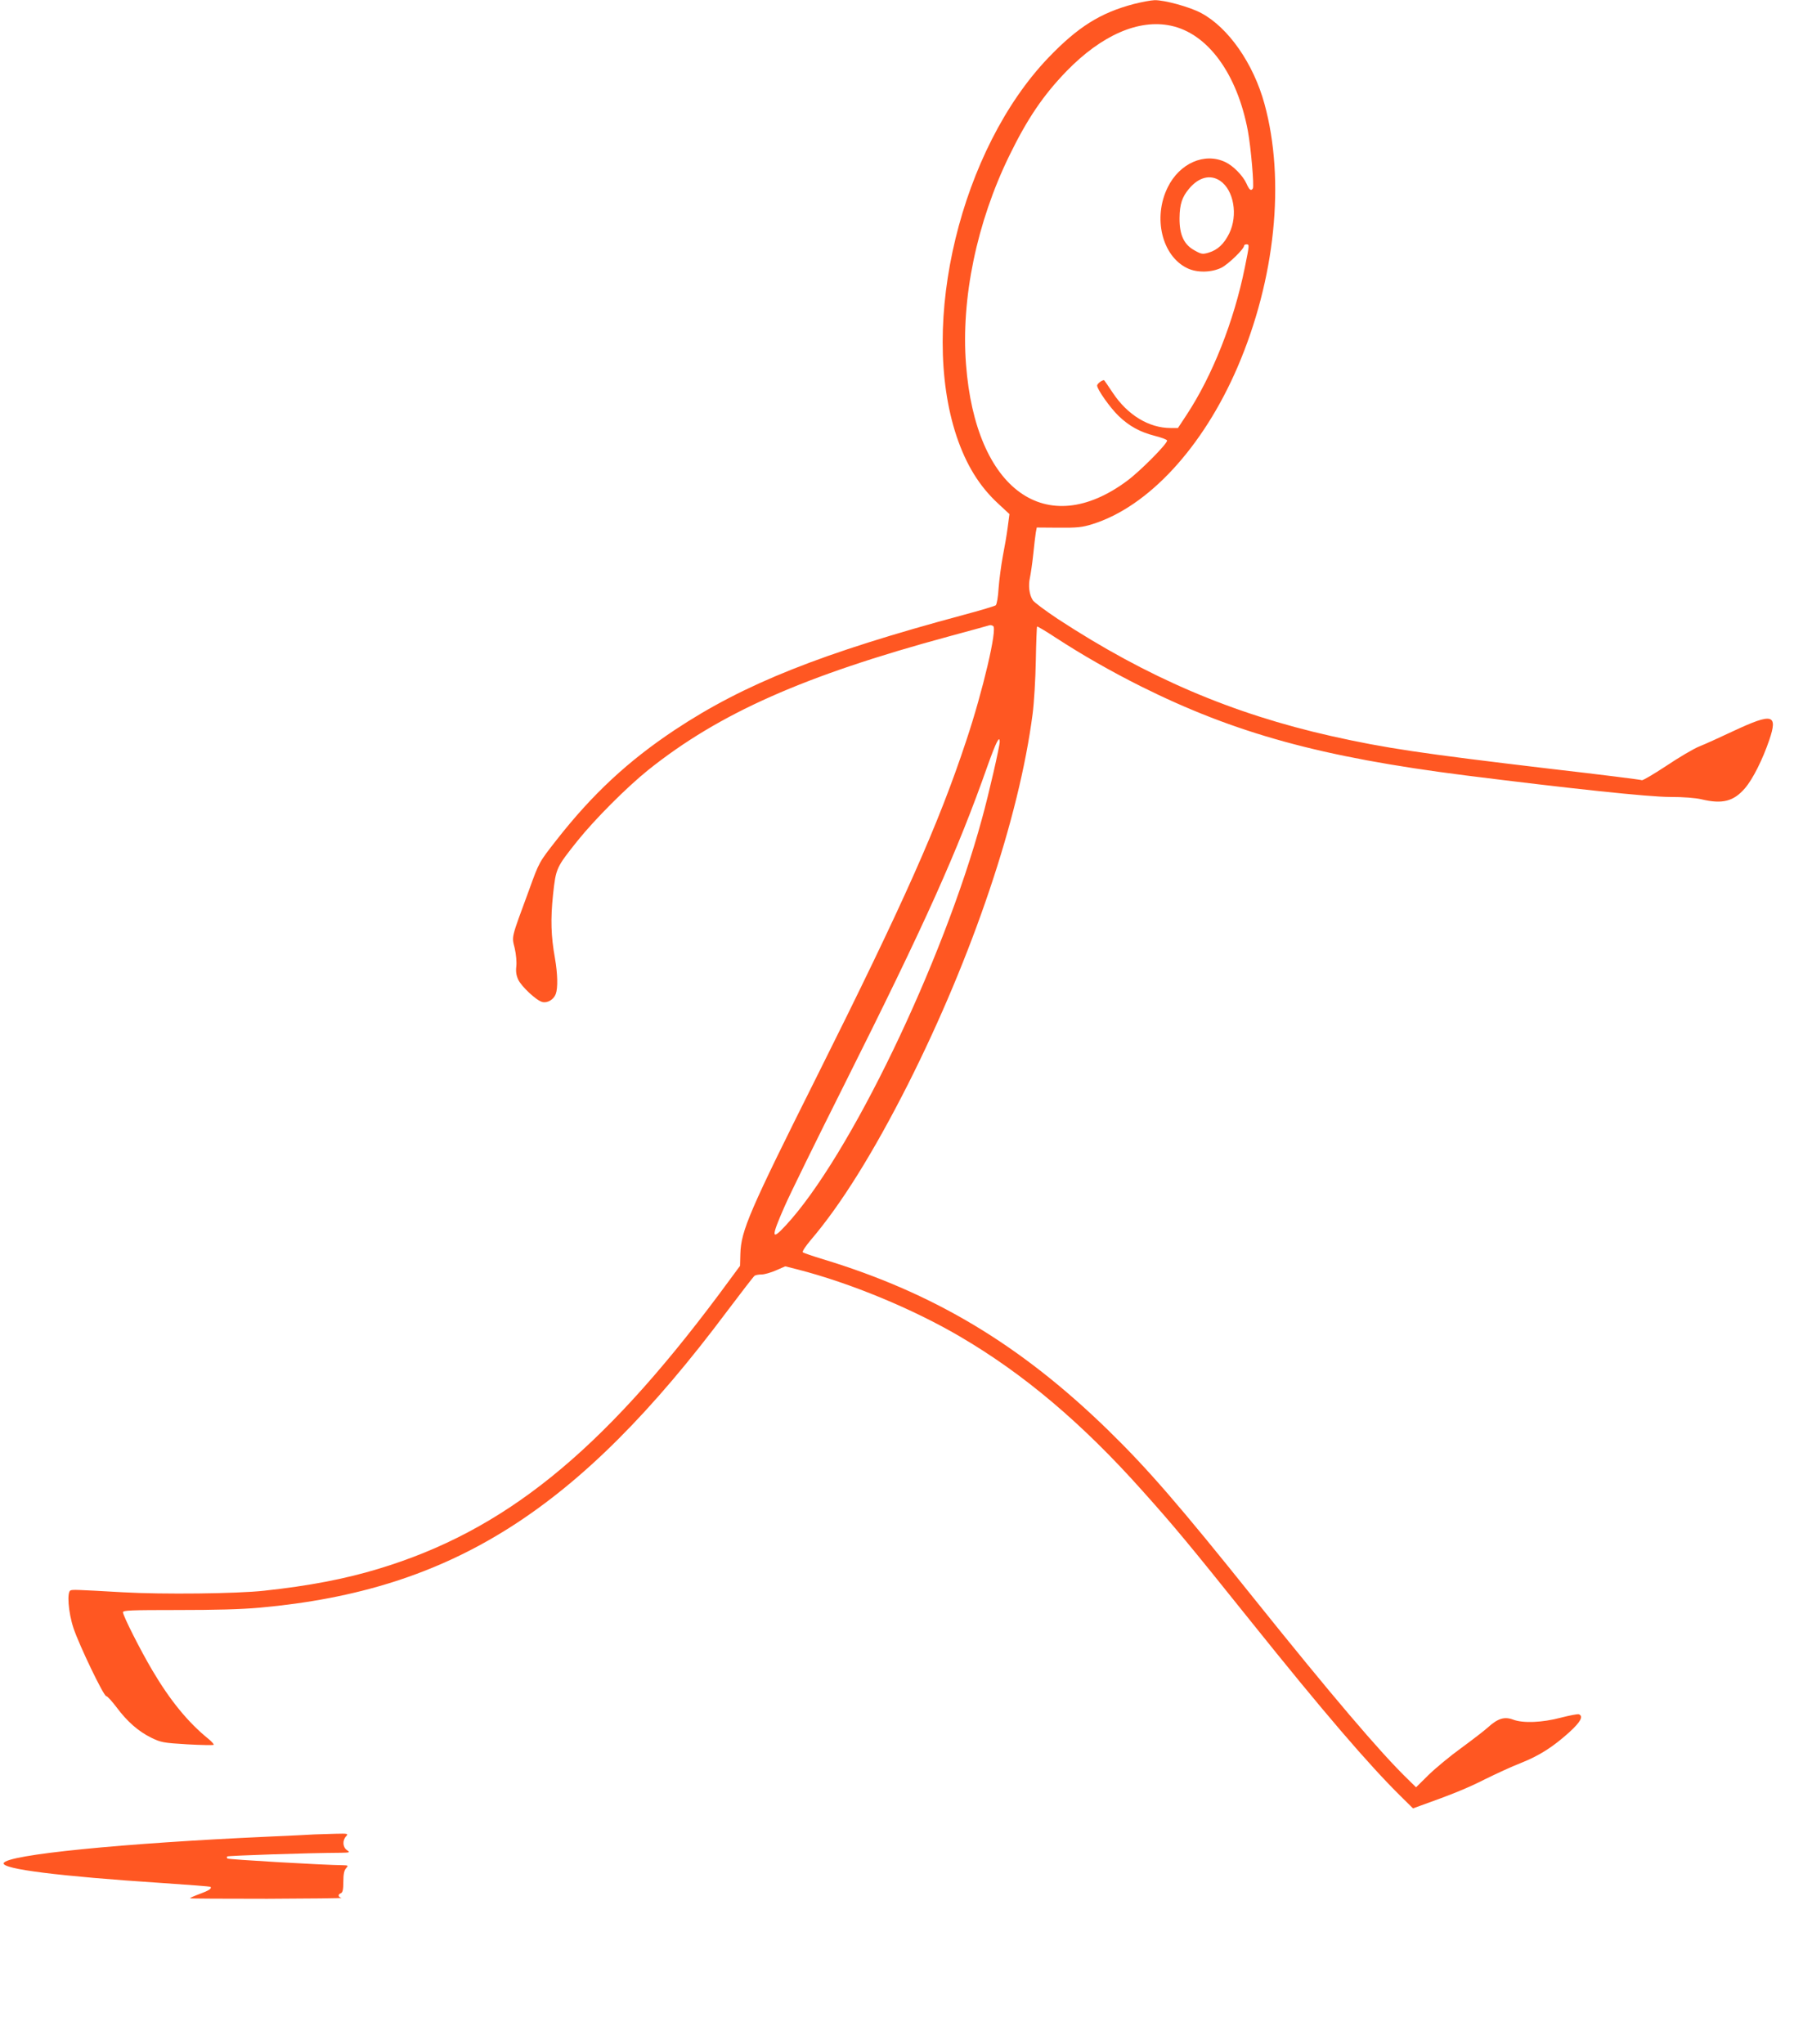 <?xml version="1.0" standalone="no"?>
<!DOCTYPE svg PUBLIC "-//W3C//DTD SVG 20010904//EN"
 "http://www.w3.org/TR/2001/REC-SVG-20010904/DTD/svg10.dtd">
<svg version="1.0" xmlns="http://www.w3.org/2000/svg"
 width="1129pt" height="1280pt" viewBox="0 0 1129 1280"
 preserveAspectRatio="xMidYMid meet">
<g transform="translate(0,1280) scale(0.1,-0.1)"
fill="#ff5722" stroke="none">
<path d="M7100 12775 c-209 -55 -350 -143 -535 -336 -548 -572 -812 -1660
-575 -2371 60 -178 142 -312 260 -421 l71 -66 -11 -83 c-6 -46 -20 -128 -31
-183 -10 -55 -22 -144 -26 -198 -3 -53 -11 -101 -18 -107 -6 -5 -96 -32 -201
-60 -892 -240 -1372 -431 -1808 -720 -292 -194 -516 -402 -740 -688 -111 -142
-109 -137 -174 -317 -113 -307 -108 -285 -89 -362 9 -40 13 -87 10 -114 -4
-32 0 -57 12 -83 21 -44 114 -131 151 -140 32 -8 71 15 84 50 14 37 12 127 -5
224 -25 140 -28 244 -12 398 18 167 20 170 153 337 111 138 308 335 442 443
445 356 975 591 1883 837 134 36 249 68 255 70 6 2 16 0 23 -5 27 -16 -65
-408 -168 -716 -175 -529 -392 -1015 -933 -2098 -426 -851 -478 -972 -482
-1117 l-2 -75 -133 -180 c-741 -992 -1346 -1480 -2131 -1717 -207 -63 -436
-107 -715 -137 -170 -19 -638 -24 -884 -10 -298 17 -314 17 -329 12 -24 -8
-15 -136 18 -236 37 -110 189 -426 205 -426 7 0 35 -31 64 -69 66 -89 137
-152 219 -192 60 -29 74 -32 224 -41 88 -5 163 -6 166 -3 3 3 -12 20 -34 38
-127 103 -239 240 -350 428 -73 123 -184 342 -184 364 0 12 46 14 342 14 236
0 398 4 518 15 1201 109 1991 610 2923 1856 89 118 166 218 172 222 5 4 25 8
44 8 18 0 59 12 91 26 l57 25 79 -20 c327 -84 717 -245 1014 -419 400 -234
767 -544 1144 -967 198 -221 287 -328 677 -815 456 -569 739 -899 942 -1099
l75 -74 44 16 c199 71 300 112 406 166 67 33 168 80 225 102 118 47 202 101
305 194 70 64 88 99 59 111 -8 3 -58 -7 -113 -21 -117 -31 -237 -36 -300 -12
-54 20 -95 7 -156 -48 -24 -22 -100 -80 -168 -130 -68 -49 -160 -125 -204
-168 l-79 -78 -54 53 c-173 168 -478 527 -960 1128 -470 587 -667 814 -914
1055 -549 535 -1092 860 -1784 1070 -66 20 -124 40 -128 44 -5 5 18 39 50 77
188 220 390 544 607 972 405 803 697 1667 782 2322 9 69 18 219 20 334 2 115
6 211 8 213 2 2 55 -29 117 -70 166 -108 341 -208 530 -303 593 -296 1130
-444 2034 -559 660 -83 1148 -135 1281 -135 87 0 162 -6 199 -15 130 -31 201
-13 272 70 49 57 110 179 152 302 55 162 20 170 -224 56 -83 -39 -179 -83
-215 -97 -35 -14 -128 -69 -207 -122 -79 -52 -147 -92 -152 -89 -5 3 -258 35
-563 70 -825 98 -1041 130 -1381 206 -622 140 -1155 368 -1714 734 -78 52
-148 104 -156 117 -22 34 -29 90 -18 140 5 23 15 90 21 148 6 58 13 119 16
136 l6 31 136 -1 c117 -1 148 2 212 22 350 109 693 481 909 983 237 552 300
1169 169 1648 -69 253 -226 478 -396 569 -72 39 -231 82 -292 81 -25 -1 -83
-12 -130 -24z m232 -136 c231 -49 415 -301 482 -659 19 -103 40 -346 31 -360
-11 -18 -22 -10 -40 31 -23 50 -83 111 -132 134 -130 62 -287 -7 -361 -158
-94 -190 -36 -430 122 -506 61 -30 152 -28 215 3 44 23 141 117 141 137 0 5 7
9 15 9 19 0 19 -1 -10 -144 -68 -337 -203 -678 -365 -924 l-54 -82 -46 0
c-135 0 -269 81 -361 219 -28 42 -52 77 -54 79 -7 8 -45 -20 -45 -32 0 -24 81
-139 135 -191 67 -64 133 -100 226 -124 40 -10 75 -23 77 -29 5 -17 -164 -188
-248 -251 -508 -379 -951 -60 -1011 727 -32 412 67 889 271 1307 113 232 213
379 358 529 220 226 452 328 654 285z m308 -971 c86 -58 113 -216 57 -330 -33
-66 -72 -103 -129 -120 -37 -11 -45 -10 -86 13 -68 36 -97 98 -96 204 1 87 16
132 61 185 60 71 132 89 193 48z m-1380 -3513 c0 -28 -69 -330 -111 -481 -246
-905 -832 -2119 -1228 -2546 -92 -100 -94 -77 -9 116 34 78 202 420 373 761
510 1017 710 1463 900 2003 52 145 75 191 75 147z"/>
<path d="M1970 1314 c-25 -2 -155 -8 -290 -14 -911 -41 -1639 -113 -1657 -166
-12 -37 349 -82 987 -124 167 -11 305 -22 308 -24 10 -11 -11 -24 -68 -45 -33
-12 -60 -24 -60 -27 0 -2 217 -3 483 -3 265 1 474 3 465 6 -22 5 -23 22 -3 29
11 5 15 23 15 72 0 47 5 71 17 84 15 17 14 18 -18 19 -121 1 -720 36 -725 42
-4 4 -5 10 -1 13 5 5 503 22 712 23 57 1 58 2 37 17 -26 18 -29 60 -5 86 15
17 13 18 -68 16 -46 -1 -104 -3 -129 -4z"/>
</g>
</svg>
